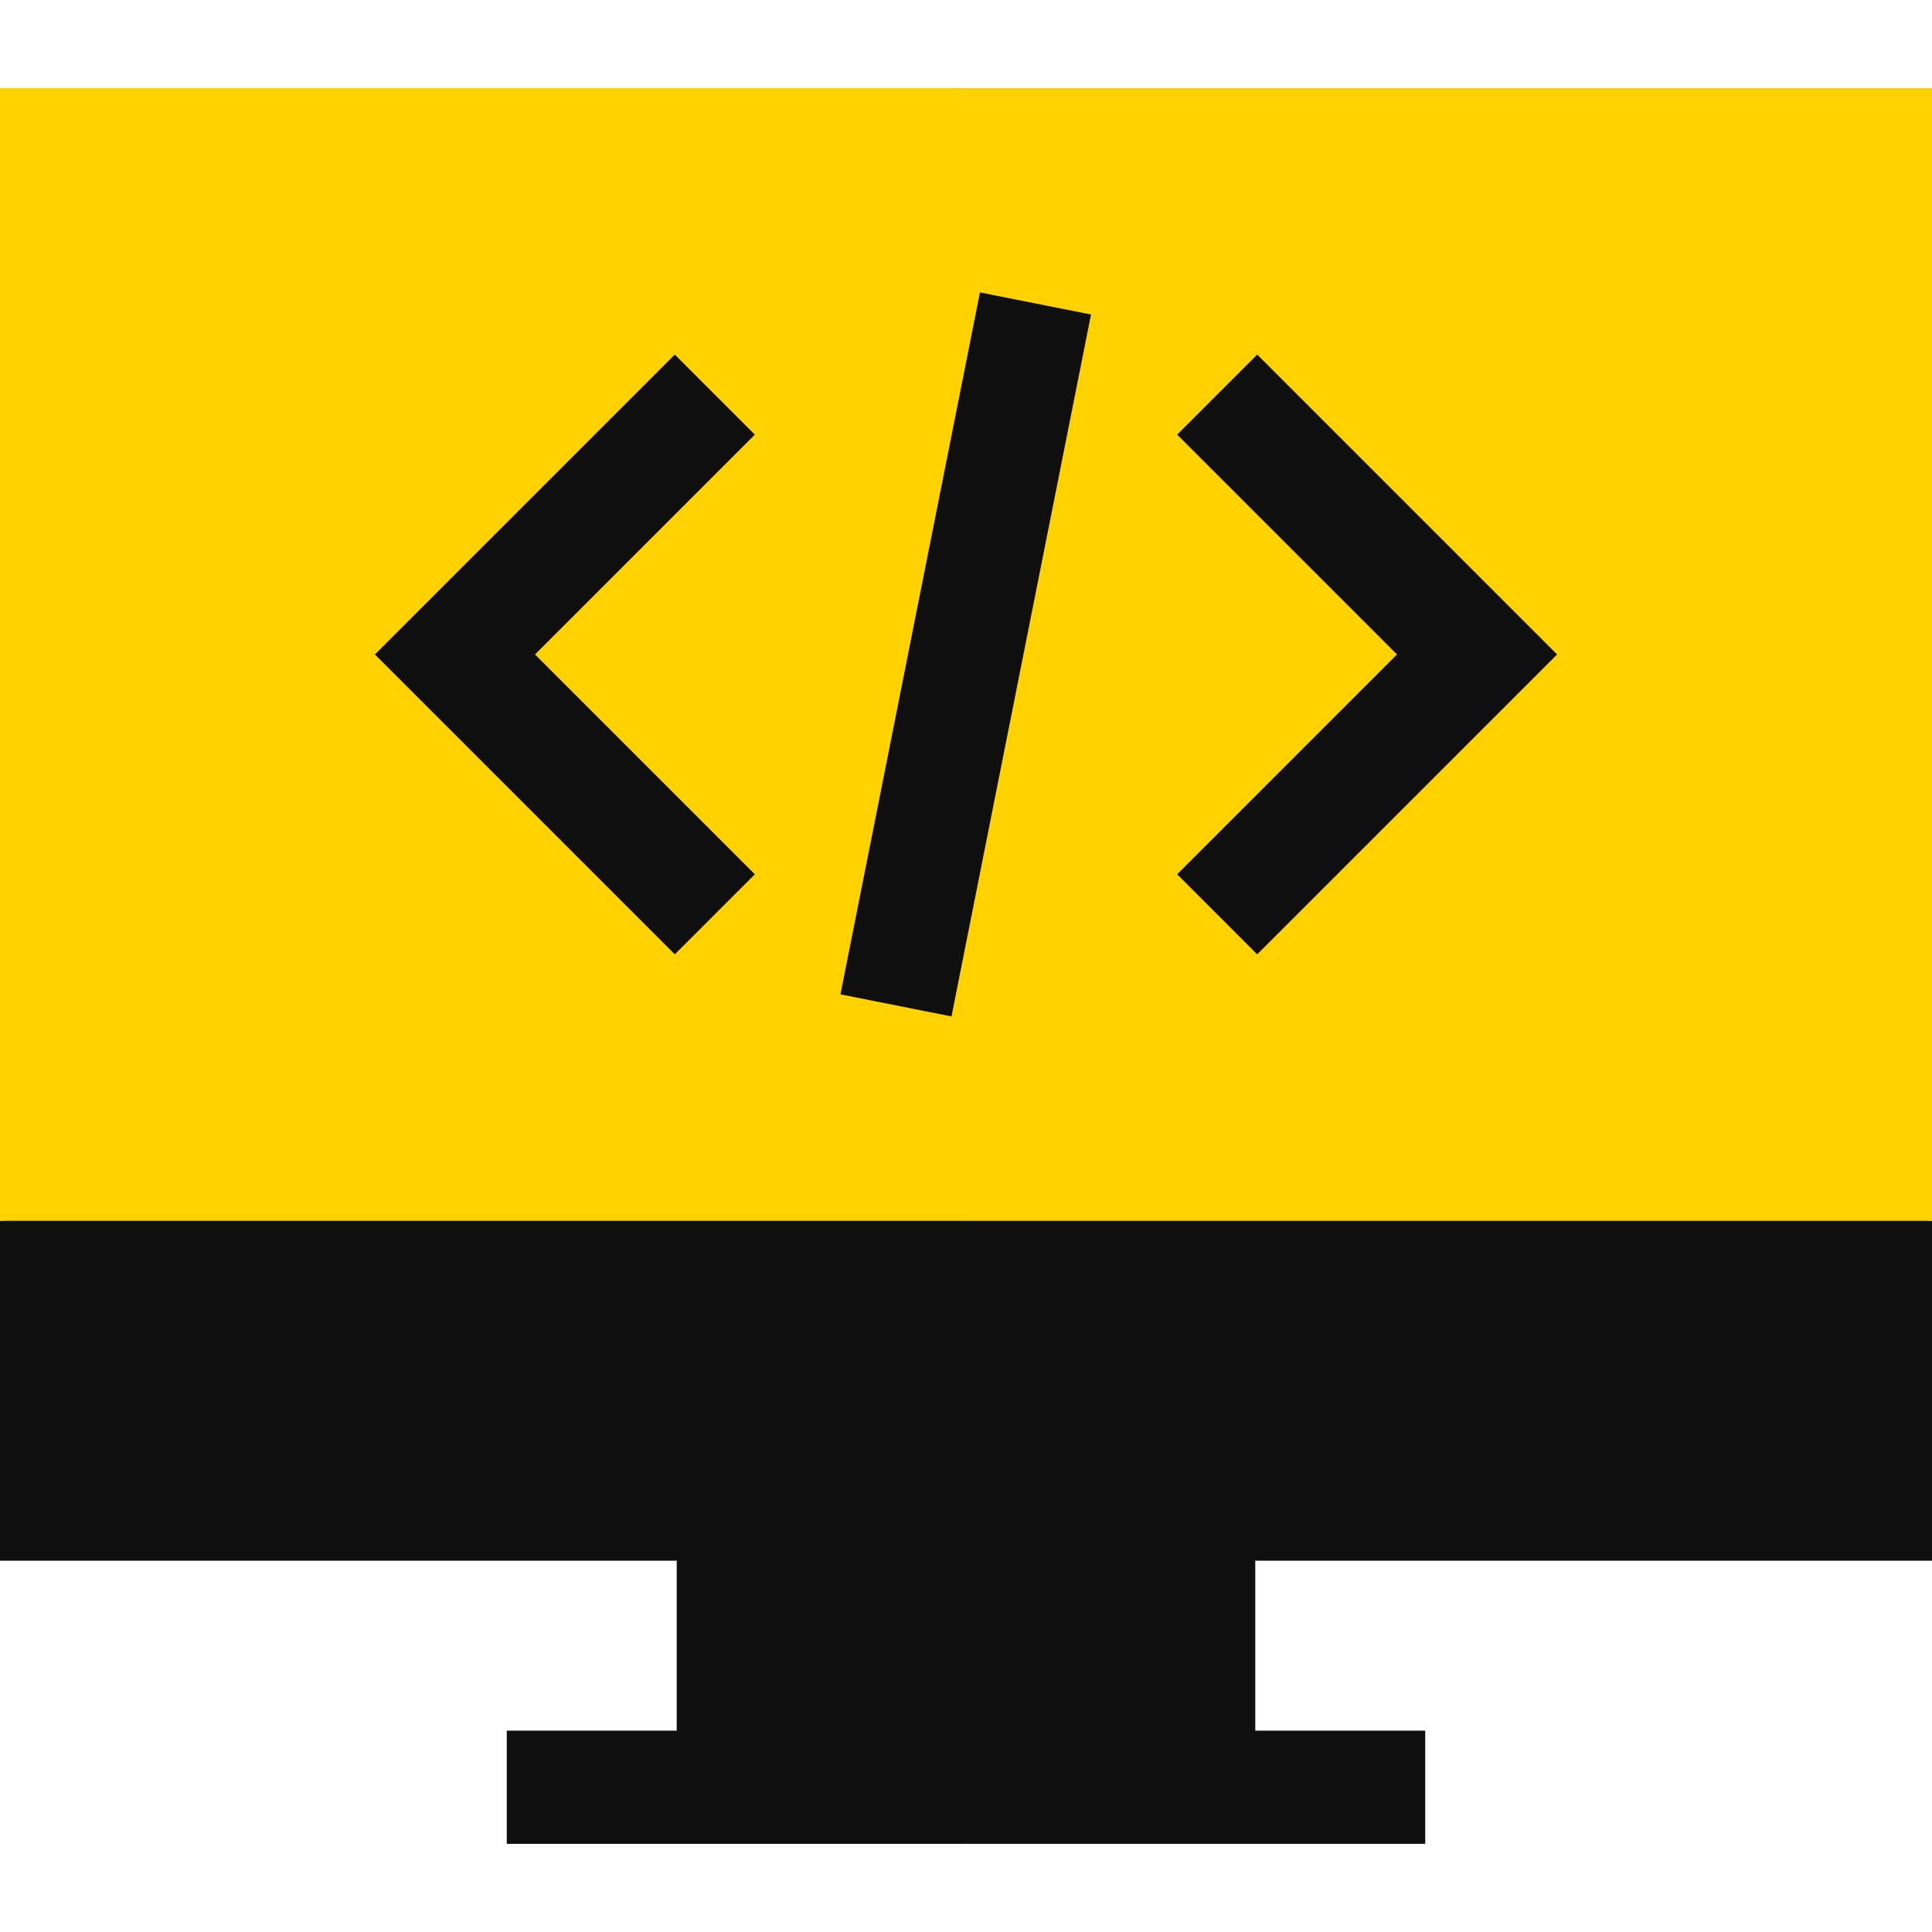 <?xml version="1.0" encoding="UTF-8"?> <svg xmlns="http://www.w3.org/2000/svg" xmlns:xlink="http://www.w3.org/1999/xlink" xmlns:svgjs="http://svgjs.com/svgjs" width="512" height="512" x="0" y="0" viewBox="0 0 512 512" style="enable-background:new 0 0 512 512" xml:space="preserve" class=""> <g> <polygon xmlns="http://www.w3.org/2000/svg" style="" points="332.663,473.644 332.663,413.596 235.984,393.58 256,473.644 " fill="#0f0f0f" data-original="#9abadb"></polygon> <g xmlns="http://www.w3.org/2000/svg"> <polygon style="" points="179.337,473.644 256,473.644 256,393.58 179.337,413.596 " fill="#0f0f0f" data-original="#d1e8ff" class=""></polygon> <polygon style="" points="512,323.524 235.984,303.508 256,413.596 512,413.596 " fill="#0f0f0f" data-original="#d1e8ff" class=""></polygon> </g> <polygon xmlns="http://www.w3.org/2000/svg" style="" points="0,323.524 0,413.596 256,413.596 256,303.508 " fill="#0f0f0f" data-original="#f5f5ff" class=""></polygon> <polygon xmlns="http://www.w3.org/2000/svg" style="" points="377.699,458.644 256,458.644 245.992,473.644 256,488.644 377.699,488.644 " fill="#0f0f0f" data-original="#d1e8ff" class=""></polygon> <rect xmlns="http://www.w3.org/2000/svg" x="134.3" y="458.64" style="" width="121.7" height="30" fill="#0f0f0f" data-original="#f5f5ff" class=""></rect> <polygon xmlns="http://www.w3.org/2000/svg" style="" points="512,23.356 256,23.356 235.984,173.44 256,323.524 512,323.524 " fill="#ffd200" data-original="#294b6e" class=""></polygon> <rect xmlns="http://www.w3.org/2000/svg" y="23.356" style="" width="256" height="300.17" fill="#ffd200" data-original="#6283a3" class=""></rect> <polygon xmlns="http://www.w3.org/2000/svg" style="" points="178.828,252.914 99.354,173.44 178.828,93.966 200.041,115.179 141.78,173.44 200.041,231.701 " fill="#0f0f0f" data-original="#f5f5ff" class=""></polygon> <g xmlns="http://www.w3.org/2000/svg"> <polygon style="" points="333.172,252.914 311.959,231.701 370.22,173.44 311.959,115.179 333.172,93.966 412.646,173.44 " fill="#0f0f0f" data-original="#d1e8ff" class=""></polygon> <rect x="241" y="78.635" transform="matrix(-0.981 -0.195 0.195 -0.981 473.243 393.505)" style="" width="30" height="189.623" fill="#0f0f0f" data-original="#d1e8ff" class=""></rect> </g> <g xmlns="http://www.w3.org/2000/svg"> </g> <g xmlns="http://www.w3.org/2000/svg"> </g> <g xmlns="http://www.w3.org/2000/svg"> </g> <g xmlns="http://www.w3.org/2000/svg"> </g> <g xmlns="http://www.w3.org/2000/svg"> </g> <g xmlns="http://www.w3.org/2000/svg"> </g> <g xmlns="http://www.w3.org/2000/svg"> </g> <g xmlns="http://www.w3.org/2000/svg"> </g> <g xmlns="http://www.w3.org/2000/svg"> </g> <g xmlns="http://www.w3.org/2000/svg"> </g> <g xmlns="http://www.w3.org/2000/svg"> </g> <g xmlns="http://www.w3.org/2000/svg"> </g> <g xmlns="http://www.w3.org/2000/svg"> </g> <g xmlns="http://www.w3.org/2000/svg"> </g> <g xmlns="http://www.w3.org/2000/svg"> </g> </g> </svg> 